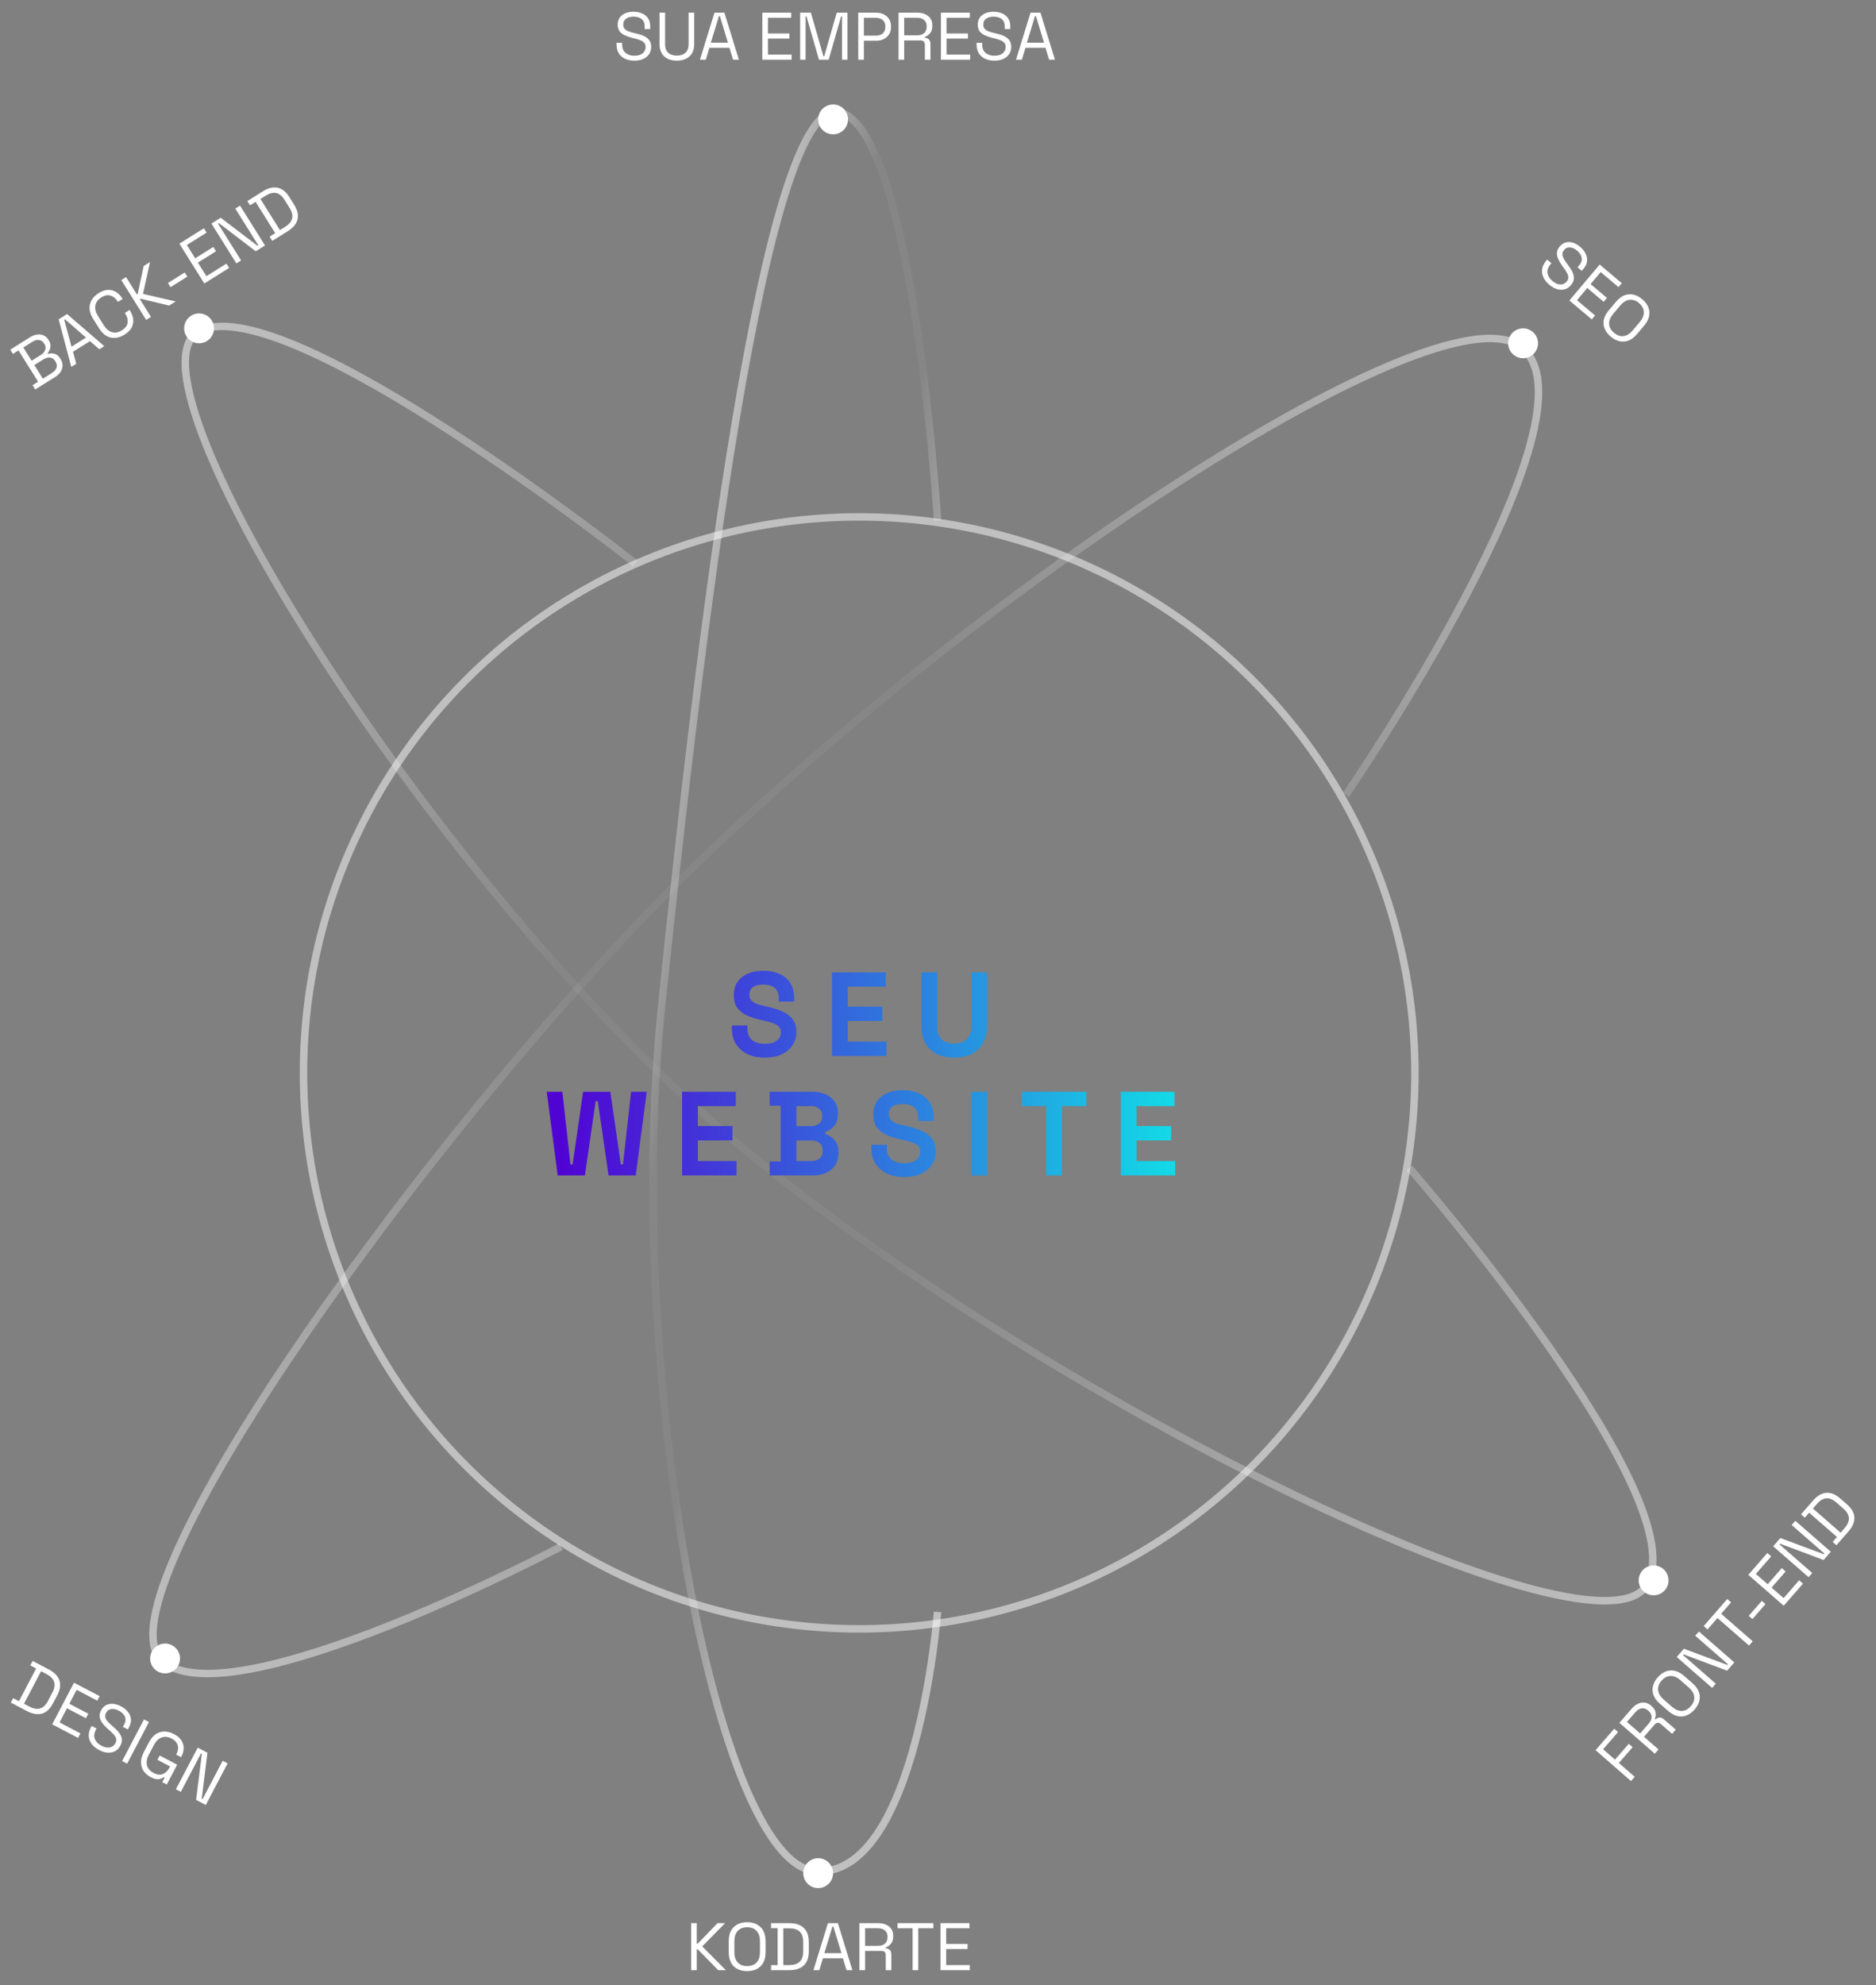 <svg width="503" height="532" viewBox="0 0 503 532" fill="none" xmlns="http://www.w3.org/2000/svg">
<rect x="0" y="0" width="503" height="532" fill="#808080" stroke="none"/>
<circle opacity="0.5" cx="230.375" cy="287.531" r="149" stroke="white" stroke-width="2"/>
<circle cx="443.374" cy="423.531" r="4" fill="white"/>
<path d="M9.441 104.379L8.724 103.235L10.219 102.299L4.963 93.909L3.469 94.846L2.752 93.702L8.106 90.347C8.726 89.959 9.346 89.727 9.964 89.651C10.592 89.569 11.166 89.648 11.685 89.89C12.208 90.114 12.638 90.496 12.976 91.035L13.052 91.157C13.364 91.655 13.526 92.128 13.537 92.574C13.541 93.01 13.468 93.403 13.318 93.752C13.162 94.09 12.983 94.38 12.779 94.62L12.913 94.834C13.206 94.736 13.546 94.692 13.936 94.703C14.319 94.704 14.703 94.81 15.09 95.021C15.487 95.225 15.842 95.576 16.154 96.075L16.25 96.227C16.613 96.807 16.786 97.399 16.769 98.005C16.755 98.594 16.575 99.153 16.227 99.683C15.882 100.196 15.4 100.646 14.78 101.035L9.441 104.379ZM11.491 101.481L13.916 99.962C14.588 99.541 15.002 99.062 15.161 98.524C15.319 97.985 15.23 97.447 14.892 96.908L14.806 96.77C14.468 96.231 14.023 95.916 13.469 95.824C12.916 95.731 12.304 95.895 11.632 96.316L9.207 97.835L11.491 101.481ZM8.481 96.676L10.952 95.128C11.562 94.746 11.955 94.287 12.13 93.753C12.298 93.208 12.223 92.682 11.905 92.173L11.809 92.021C11.484 91.502 11.043 91.205 10.486 91.129C9.933 91.037 9.346 91.185 8.725 91.574L6.254 93.122L8.481 96.676ZM19.116 98.319L15.722 85.577L17.979 84.162L27.963 92.776L26.636 93.608L24.121 91.424L19.575 94.271L20.443 97.487L19.116 98.319ZM19.169 92.911L23.059 90.475L17.445 85.581L17.231 85.715L19.169 92.911ZM33.407 89.663C32.136 90.46 30.895 90.727 29.684 90.467C28.466 90.196 27.414 89.353 26.529 87.94L25 85.499C24.114 84.086 23.819 82.777 24.113 81.573C24.4 80.36 25.179 79.355 26.451 78.558C27.712 77.768 28.897 77.514 30.008 77.795C31.129 78.07 32.072 78.818 32.836 80.038L32.884 80.114L31.618 80.907L31.541 80.785C31.038 79.982 30.409 79.463 29.653 79.229C28.901 78.978 28.072 79.135 27.167 79.702C26.262 80.269 25.73 80.992 25.573 81.87C25.408 82.737 25.638 83.669 26.262 84.666L27.829 87.168C28.454 88.164 29.195 88.783 30.054 89.024C30.907 89.254 31.785 89.086 32.691 88.519C33.596 87.952 34.102 87.281 34.211 86.505C34.323 85.712 34.128 84.914 33.625 84.111L33.472 83.867L34.738 83.074L34.862 83.272C35.627 84.492 35.888 85.667 35.646 86.795C35.414 87.917 34.668 88.873 33.407 89.663ZM39.201 85.736L32.512 75.058L33.793 74.256L36.708 78.908L36.922 78.775L38.522 71.293L40.231 70.223L38.335 78.76L47.103 80.787L45.349 81.885L37.724 80.056L37.511 80.19L40.483 84.934L39.201 85.736ZM45.714 76.962L45.017 75.849L49.532 73.02L50.229 74.134L45.714 76.962ZM54.783 75.975L48.094 65.297L54.668 61.179L55.395 62.338L50.102 65.654L52.337 69.224L57.204 66.175L57.93 67.335L53.064 70.383L55.338 74.013L60.708 70.65L61.434 71.809L54.783 75.975ZM63.378 70.591L56.689 59.913L59.176 58.355L69.08 65.893L69.278 65.769L63.096 55.9L64.362 55.106L71.051 65.784L68.565 67.342L58.666 59.779L58.452 59.913L64.644 69.798L63.378 70.591ZM73.004 64.561L72.288 63.416L73.783 62.48L68.527 54.09L67.032 55.027L66.316 53.883L70.48 51.274C71.883 50.395 73.189 50.072 74.398 50.306C75.617 50.534 76.688 51.385 77.612 52.86L78.854 54.843C79.784 56.328 80.086 57.668 79.759 58.864C79.436 60.043 78.572 61.073 77.169 61.952L73.004 64.561ZM75.055 61.662L76.443 60.792C77.48 60.143 78.104 59.398 78.314 58.558C78.524 57.718 78.295 56.765 77.626 55.697L76.317 53.607C75.635 52.519 74.874 51.891 74.033 51.724C73.192 51.557 72.253 51.799 71.216 52.449L69.828 53.318L75.055 61.662Z" fill="white"/>
<circle cx="44.26" cy="444.465" r="4" fill="white"/>
<circle cx="53.375" cy="88" r="4" fill="white"/>
<circle cx="408.374" cy="92" r="4" fill="white"/>
<path d="M415.394 76.305C414.697 75.717 414.178 75.067 413.837 74.355C413.495 73.643 413.373 72.904 413.47 72.138C413.584 71.37 413.958 70.611 414.592 69.859L414.836 69.57L415.978 70.533L415.734 70.822C415.061 71.62 414.792 72.413 414.927 73.202C415.07 73.982 415.508 74.682 416.241 75.301C416.994 75.935 417.71 76.249 418.391 76.243C419.071 76.236 419.628 75.976 420.062 75.463C420.364 75.105 420.512 74.743 420.506 74.377C420.51 74.019 420.406 73.641 420.193 73.242C419.988 72.833 419.712 72.397 419.367 71.932L418.802 71.15C418.366 70.531 418.022 69.934 417.769 69.359C417.516 68.785 417.409 68.223 417.447 67.675C417.503 67.125 417.759 66.58 418.216 66.039C418.672 65.498 419.2 65.142 419.799 64.972C420.406 64.81 421.042 64.828 421.707 65.028C422.38 65.234 423.037 65.609 423.679 66.15C424.331 66.7 424.816 67.306 425.136 67.969C425.473 68.63 425.603 69.304 425.525 69.992C425.464 70.679 425.155 71.352 424.598 72.012L424.11 72.59L422.968 71.627L423.456 71.049C423.851 70.581 424.067 70.12 424.105 69.665C424.152 69.219 424.06 68.779 423.827 68.348C423.604 67.924 423.272 67.526 422.832 67.155C422.199 66.621 421.57 66.334 420.945 66.293C420.328 66.243 419.802 66.475 419.369 66.988C419.083 67.328 418.933 67.673 418.92 68.023C418.907 68.373 418.994 68.745 419.181 69.138C419.375 69.521 419.641 69.942 419.977 70.398L420.542 71.181C421.001 71.772 421.361 72.359 421.624 72.942C421.903 73.522 422.024 74.104 421.989 74.686C421.961 75.259 421.707 75.83 421.227 76.398C420.747 76.967 420.187 77.342 419.547 77.524C418.906 77.706 418.224 77.696 417.5 77.493C416.793 77.289 416.091 76.893 415.394 76.305ZM420.788 80.527L428.914 70.897L434.843 75.9L433.961 76.945L429.187 72.917L426.471 76.136L430.859 79.839L429.977 80.885L425.589 77.182L422.826 80.456L427.669 84.542L426.786 85.588L420.788 80.527ZM431.872 90.208C430.726 89.241 430.087 88.137 429.956 86.896C429.843 85.654 430.323 84.396 431.399 83.121L433.256 80.92C434.332 79.645 435.488 78.963 436.724 78.876C437.976 78.787 439.176 79.226 440.322 80.193C441.478 81.168 442.113 82.277 442.226 83.519C442.357 84.76 441.885 86.017 440.809 87.292L438.952 89.493C437.876 90.768 436.712 91.45 435.459 91.539C434.223 91.627 433.028 91.183 431.872 90.208ZM432.743 89.177C433.577 89.881 434.433 90.179 435.309 90.07C436.193 89.953 437.011 89.449 437.761 88.56L439.688 86.276C440.439 85.386 440.794 84.5 440.753 83.618C440.72 82.727 440.286 81.929 439.452 81.225C438.626 80.528 437.772 80.239 436.887 80.356C436.011 80.465 435.197 80.964 434.447 81.853L432.52 84.137C431.769 85.027 431.41 85.917 431.443 86.808C431.484 87.691 431.917 88.48 432.743 89.177Z" fill="white"/>
<path d="M437.305 477.315L427.807 469.036L432.81 463.297L433.842 464.196L429.832 468.795L433.021 471.575L436.711 467.341L437.742 468.24L434.052 472.474L438.299 476.176L437.305 477.315ZM443.693 469.988L434.195 461.709L437.542 457.869C438.054 457.281 438.608 456.856 439.202 456.594C439.796 456.315 440.393 456.215 440.993 456.292C441.585 456.363 442.143 456.626 442.668 457.084L442.817 457.214C443.441 457.758 443.804 458.337 443.906 458.951C444.007 459.565 443.944 460.13 443.716 460.648L443.906 460.813C444.199 460.495 444.54 460.323 444.929 460.297C445.317 460.253 445.715 460.409 446.122 460.763L449.311 463.543L448.329 464.669L445.276 462.008C445.005 461.771 444.73 461.667 444.451 461.694C444.18 461.713 443.914 461.872 443.654 462.17L440.792 465.454L444.686 468.848L443.693 469.988ZM439.761 464.555L442.02 461.963C442.564 461.339 442.833 460.729 442.826 460.135C442.818 459.523 442.543 458.98 442 458.507L441.905 458.424C441.362 457.951 440.796 457.752 440.205 457.826C439.606 457.893 439.03 458.243 438.478 458.876L436.219 461.468L439.761 464.555ZM454.348 458.147C453.363 459.278 452.249 459.899 451.006 460.009C449.762 460.103 448.512 459.602 447.254 458.506L445.083 456.614C443.826 455.518 443.163 454.351 443.095 453.114C443.027 451.86 443.485 450.667 444.471 449.537C445.464 448.397 446.583 447.78 447.827 447.686C449.069 447.576 450.319 448.068 451.577 449.164L453.748 451.057C455.005 452.153 455.668 453.328 455.737 454.582C455.805 455.819 455.342 457.008 454.348 458.147ZM453.331 457.26C454.048 456.437 454.36 455.586 454.266 454.708C454.163 453.822 453.672 452.997 452.795 452.232L450.542 450.269C449.665 449.504 448.785 449.135 447.902 449.161C447.01 449.18 446.206 449.601 445.488 450.424C444.779 451.238 444.475 452.088 444.579 452.974C444.673 453.852 445.159 454.673 446.036 455.438L448.288 457.402C449.166 458.167 450.05 458.54 450.942 458.521C451.825 458.495 452.621 458.074 453.331 457.26ZM459.066 452.351L449.568 444.072L451.496 441.86L463.161 446.202L463.315 446.026L454.536 438.373L455.518 437.247L465.016 445.526L463.088 447.738L451.421 443.371L451.256 443.561L460.048 451.225L459.066 452.351ZM468.955 441.007L460.488 433.627L457.827 436.68L456.796 435.781L463.112 428.535L464.143 429.434L461.482 432.487L469.949 439.868L468.955 441.007ZM469.87 433.903L468.88 433.04L472.381 429.024L473.371 429.887L469.87 433.903ZM478.263 430.329L468.765 422.05L473.863 416.202L474.894 417.101L470.79 421.809L473.965 424.577L477.738 420.248L478.769 421.147L474.996 425.475L478.226 428.29L482.389 423.514L483.42 424.413L478.263 430.329ZM484.928 422.684L475.43 414.404L477.358 412.192L489.023 416.534L489.176 416.358L480.398 408.705L481.379 407.579L490.877 415.859L488.949 418.07L477.283 413.703L477.117 413.893L485.91 421.557L484.928 422.684ZM492.392 414.121L491.374 413.234L492.533 411.904L485.071 405.399L483.912 406.729L482.894 405.842L486.123 402.137C487.211 400.889 488.367 400.202 489.592 400.075C490.824 399.94 492.096 400.444 493.408 401.587L495.172 403.124C496.493 404.276 497.17 405.471 497.204 406.71C497.237 407.933 496.709 409.168 495.621 410.417L492.392 414.121ZM493.513 410.753L494.59 409.518C495.394 408.595 495.775 407.701 495.733 406.837C495.69 405.972 495.194 405.126 494.245 404.298L492.386 402.678C491.418 401.834 490.507 401.454 489.654 401.538C488.801 401.622 487.972 402.125 487.168 403.048L486.091 404.283L493.513 410.753Z" fill="white"/>
<path d="M2.897 456.289L3.524 455.093L5.086 455.913L9.687 447.147L8.125 446.327L8.752 445.132L13.104 447.416C14.57 448.185 15.506 449.151 15.913 450.313C16.33 451.481 16.134 452.835 15.326 454.376L14.238 456.448C13.424 457.999 12.418 458.935 11.22 459.255C10.038 459.569 8.714 459.342 7.248 458.572L2.897 456.289ZM6.433 456.6L7.884 457.361C8.967 457.93 9.925 458.094 10.756 457.853C11.588 457.611 12.296 456.933 12.882 455.817L14.028 453.634C14.624 452.497 14.783 451.523 14.504 450.712C14.225 449.902 13.543 449.212 12.459 448.643L11.009 447.882L6.433 456.6ZM13.991 462.112L19.847 450.955L26.716 454.561L26.08 455.772L20.55 452.869L18.592 456.599L23.677 459.267L23.041 460.478L17.956 457.81L15.966 461.603L21.576 464.548L20.94 465.759L13.991 462.112ZM26.568 468.998C25.761 468.574 25.113 468.051 24.627 467.43C24.14 466.808 23.861 466.113 23.79 465.344C23.735 464.57 23.937 463.747 24.394 462.876L24.57 462.541L25.893 463.236L25.717 463.57C25.232 464.495 25.14 465.328 25.442 466.069C25.75 466.8 26.329 467.388 27.179 467.834C28.05 468.291 28.817 468.443 29.481 468.29C30.144 468.137 30.632 467.763 30.944 467.168C31.162 466.753 31.228 466.368 31.144 466.012C31.07 465.662 30.887 465.315 30.593 464.971C30.305 464.616 29.941 464.249 29.503 463.87L28.783 463.228C28.224 462.718 27.759 462.21 27.388 461.703C27.017 461.197 26.791 460.671 26.711 460.128C26.646 459.579 26.779 458.991 27.108 458.364C27.437 457.737 27.875 457.276 28.423 456.981C28.982 456.692 29.607 456.572 30.298 456.624C31 456.68 31.723 456.904 32.467 457.294C33.221 457.69 33.826 458.177 34.282 458.755C34.754 459.328 35.026 459.959 35.098 460.647C35.187 461.331 35.03 462.055 34.629 462.82L34.277 463.489L32.954 462.795L33.306 462.126C33.59 461.584 33.702 461.087 33.641 460.635C33.591 460.188 33.406 459.779 33.086 459.408C32.776 459.042 32.366 458.725 31.856 458.458C31.123 458.073 30.447 457.928 29.828 458.023C29.214 458.108 28.751 458.448 28.439 459.043C28.233 459.436 28.161 459.805 28.224 460.15C28.287 460.494 28.452 460.838 28.719 461.182C28.991 461.515 29.341 461.868 29.769 462.241L30.489 462.883C31.065 463.362 31.543 463.857 31.925 464.369C32.323 464.876 32.567 465.417 32.658 465.994C32.754 466.559 32.629 467.171 32.284 467.83C31.938 468.489 31.472 468.976 30.886 469.292C30.3 469.608 29.632 469.745 28.881 469.703C28.147 469.657 27.376 469.421 26.568 468.998ZM32.746 471.956L38.602 460.799L39.941 461.502L34.085 472.658L32.746 471.956ZM40.409 476.262C39.58 475.827 38.937 475.272 38.477 474.598C38.035 473.918 37.808 473.149 37.798 472.29C37.799 471.436 38.059 470.516 38.577 469.527L39.916 466.977C40.691 465.5 41.672 464.586 42.86 464.233C44.054 463.87 45.314 464.037 46.643 464.735C47.96 465.426 48.775 466.314 49.086 467.399C49.397 468.484 49.235 469.633 48.599 470.844L48.558 470.924L47.235 470.229L47.293 470.118C47.572 469.586 47.725 469.063 47.751 468.549C47.777 468.034 47.65 467.554 47.369 467.108C47.093 466.652 46.642 466.259 46.015 465.93C45.069 465.434 44.178 465.338 43.34 465.644C42.507 465.939 41.818 466.607 41.271 467.648L39.899 470.262C39.353 471.303 39.192 472.255 39.416 473.119C39.647 473.971 40.24 474.649 41.196 475.15C42.131 475.641 42.956 475.735 43.67 475.433C44.395 475.136 44.989 474.546 45.452 473.664L45.594 473.393L42.216 471.62L42.818 470.472L47.504 472.932L44.718 478.239L43.507 477.603L44.142 476.392L43.919 476.275C43.68 476.447 43.395 476.589 43.066 476.701C42.736 476.813 42.354 476.843 41.92 476.791C41.487 476.74 40.983 476.563 40.409 476.262ZM47.159 479.52L53.015 468.364L55.613 469.727L54.089 482.08L54.296 482.189L59.709 471.877L61.032 472.571L55.176 483.728L52.578 482.365L54.126 470.004L53.903 469.887L48.482 480.215L47.159 479.52Z" fill="white"/>
<path d="M185.31 528V515.4H186.822V520.89H187.074L192.402 515.4H194.418L188.28 521.628L194.634 528H192.564L187.074 522.402H186.822V528H185.31ZM200.323 528.252C198.823 528.252 197.623 527.82 196.723 526.956C195.835 526.08 195.391 524.808 195.391 523.14V520.26C195.391 518.592 195.835 517.326 196.723 516.462C197.623 515.586 198.823 515.148 200.323 515.148C201.835 515.148 203.035 515.586 203.923 516.462C204.823 517.326 205.273 518.592 205.273 520.26V523.14C205.273 524.808 204.823 526.08 203.923 526.956C203.035 527.82 201.835 528.252 200.323 528.252ZM200.323 526.902C201.415 526.902 202.261 526.578 202.861 525.93C203.461 525.27 203.761 524.358 203.761 523.194V520.206C203.761 519.042 203.461 518.136 202.861 517.488C202.261 516.828 201.415 516.498 200.323 516.498C199.243 516.498 198.403 516.828 197.803 517.488C197.203 518.136 196.903 519.042 196.903 520.206V523.194C196.903 524.358 197.203 525.27 197.803 525.93C198.403 526.578 199.243 526.902 200.323 526.902ZM206.741 528V526.65H208.505V516.75H206.741V515.4H211.655C213.311 515.4 214.589 515.82 215.489 516.66C216.401 517.5 216.857 518.79 216.857 520.53V522.87C216.857 524.622 216.401 525.918 215.489 526.758C214.589 527.586 213.311 528 211.655 528H206.741ZM210.017 526.632H211.655C212.879 526.632 213.803 526.332 214.427 525.732C215.051 525.132 215.363 524.202 215.363 522.942V520.476C215.363 519.192 215.051 518.256 214.427 517.668C213.803 517.08 212.879 516.786 211.655 516.786H210.017V526.632ZM218.105 528L221.993 515.4H224.657L228.545 528H226.979L226.007 524.814H220.643L219.671 528H218.105ZM221.021 523.446H225.611L223.451 516.318H223.199L221.021 523.446ZM230.433 528V515.4H235.527C236.307 515.4 236.991 515.538 237.579 515.814C238.179 516.078 238.647 516.462 238.983 516.966C239.319 517.458 239.487 518.052 239.487 518.748V518.946C239.487 519.774 239.289 520.428 238.893 520.908C238.497 521.388 238.029 521.712 237.489 521.88V522.132C237.921 522.144 238.275 522.288 238.551 522.564C238.839 522.828 238.983 523.23 238.983 523.77V528H237.489V523.95C237.489 523.59 237.387 523.314 237.183 523.122C236.991 522.93 236.697 522.834 236.301 522.834H231.945V528H230.433ZM231.945 521.466H235.383C236.211 521.466 236.847 521.268 237.291 520.872C237.747 520.464 237.975 519.9 237.975 519.18V519.054C237.975 518.334 237.753 517.776 237.309 517.38C236.865 516.972 236.223 516.768 235.383 516.768H231.945V521.466ZM244.691 528V516.768H240.641V515.4H250.253V516.768H246.203V528H244.691ZM252.177 528V515.4H259.935V516.768H253.689V520.98H259.431V522.348H253.689V526.632H260.025V528H252.177Z" fill="white"/>
<path d="M170.077 16.252C169.165 16.252 168.349 16.09 167.629 15.766C166.909 15.442 166.339 14.956 165.919 14.308C165.511 13.648 165.307 12.826 165.307 11.842V11.464H166.801V11.842C166.801 12.886 167.107 13.666 167.719 14.182C168.331 14.686 169.117 14.938 170.077 14.938C171.061 14.938 171.811 14.716 172.327 14.272C172.843 13.828 173.101 13.27 173.101 12.598C173.101 12.13 172.981 11.758 172.741 11.482C172.513 11.206 172.189 10.984 171.769 10.816C171.349 10.636 170.857 10.48 170.293 10.348L169.357 10.114C168.625 9.922 167.977 9.688 167.413 9.412C166.849 9.136 166.405 8.776 166.081 8.332C165.769 7.876 165.613 7.294 165.613 6.586C165.613 5.878 165.787 5.266 166.135 4.75C166.495 4.234 166.993 3.838 167.629 3.562C168.277 3.286 169.021 3.148 169.861 3.148C170.713 3.148 171.475 3.298 172.147 3.598C172.831 3.886 173.365 4.318 173.749 4.894C174.145 5.458 174.343 6.172 174.343 7.036V7.792H172.849V7.036C172.849 6.424 172.717 5.932 172.453 5.56C172.201 5.188 171.847 4.912 171.391 4.732C170.947 4.552 170.437 4.462 169.861 4.462C169.033 4.462 168.367 4.648 167.863 5.02C167.359 5.38 167.107 5.896 167.107 6.568C167.107 7.012 167.215 7.372 167.431 7.648C167.647 7.924 167.953 8.152 168.349 8.332C168.745 8.5 169.219 8.65 169.771 8.782L170.707 9.016C171.439 9.172 172.093 9.388 172.669 9.664C173.257 9.928 173.725 10.294 174.073 10.762C174.421 11.218 174.595 11.818 174.595 12.562C174.595 13.306 174.409 13.954 174.037 14.506C173.665 15.058 173.137 15.49 172.453 15.802C171.781 16.102 170.989 16.252 170.077 16.252ZM181.476 16.252C180.54 16.252 179.724 16.084 179.028 15.748C178.332 15.412 177.792 14.914 177.408 14.254C177.024 13.582 176.832 12.76 176.832 11.788V3.4H178.326V11.806C178.326 12.838 178.602 13.612 179.154 14.128C179.706 14.644 180.48 14.902 181.476 14.902C182.472 14.902 183.246 14.644 183.798 14.128C184.35 13.612 184.626 12.838 184.626 11.806V3.4H186.138V11.788C186.138 12.76 185.946 13.582 185.562 14.254C185.178 14.914 184.632 15.412 183.924 15.748C183.228 16.084 182.412 16.252 181.476 16.252ZM187.674 16L191.562 3.4L194.226 3.4L198.114 16H196.548L195.576 12.814H190.212L189.24 16H187.674ZM190.59 11.446H195.18L193.02 4.318H192.768L190.59 11.446ZM204.396 16V3.4L212.154 3.4V4.768H205.908V8.98H211.65V10.348H205.908V14.632H212.244V16H204.396ZM214.539 16V3.4L217.419 3.4L220.767 15.046H221.001L224.349 3.4L227.229 3.4V16H225.771V4.39H225.519L222.189 16H219.579L216.249 4.39H215.997V16H214.539ZM230.113 16V3.4L234.937 3.4C235.693 3.4 236.365 3.55 236.953 3.85C237.553 4.138 238.027 4.552 238.375 5.092C238.723 5.632 238.897 6.286 238.897 7.054V7.288C238.897 8.044 238.717 8.698 238.357 9.25C238.009 9.79 237.535 10.204 236.935 10.492C236.335 10.78 235.669 10.924 234.937 10.924H231.625V16H230.113ZM231.625 9.556H234.775C235.579 9.556 236.215 9.358 236.683 8.962C237.151 8.554 237.385 7.984 237.385 7.252V7.072C237.385 6.34 237.151 5.776 236.683 5.38C236.227 4.972 235.591 4.768 234.775 4.768H231.625V9.556ZM240.924 16V3.4H246.018C246.798 3.4 247.482 3.538 248.07 3.814C248.67 4.078 249.138 4.462 249.474 4.966C249.81 5.458 249.978 6.052 249.978 6.748V6.946C249.978 7.774 249.78 8.428 249.384 8.908C248.988 9.388 248.52 9.712 247.98 9.88V10.132C248.412 10.144 248.766 10.288 249.042 10.564C249.33 10.828 249.474 11.23 249.474 11.77V16H247.98V11.95C247.98 11.59 247.878 11.314 247.674 11.122C247.482 10.93 247.188 10.834 246.792 10.834L242.436 10.834V16H240.924ZM242.436 9.466L245.874 9.466C246.702 9.466 247.338 9.268 247.782 8.872C248.238 8.464 248.466 7.9 248.466 7.18V7.054C248.466 6.334 248.244 5.776 247.8 5.38C247.356 4.972 246.714 4.768 245.874 4.768H242.436V9.466ZM252.279 16V3.4L260.037 3.4V4.768H253.791V8.98H259.533V10.348H253.791V14.632H260.127V16H252.279ZM266.616 16.252C265.704 16.252 264.888 16.09 264.168 15.766C263.448 15.442 262.878 14.956 262.458 14.308C262.05 13.648 261.846 12.826 261.846 11.842V11.464H263.34V11.842C263.34 12.886 263.646 13.666 264.258 14.182C264.87 14.686 265.656 14.938 266.616 14.938C267.6 14.938 268.35 14.716 268.866 14.272C269.382 13.828 269.64 13.27 269.64 12.598C269.64 12.13 269.52 11.758 269.28 11.482C269.052 11.206 268.728 10.984 268.308 10.816C267.888 10.636 267.396 10.48 266.832 10.348L265.896 10.114C265.164 9.922 264.516 9.688 263.952 9.412C263.388 9.136 262.944 8.776 262.62 8.332C262.308 7.876 262.152 7.294 262.152 6.586C262.152 5.878 262.326 5.266 262.674 4.75C263.034 4.234 263.532 3.838 264.168 3.562C264.816 3.286 265.56 3.148 266.4 3.148C267.252 3.148 268.014 3.298 268.686 3.598C269.37 3.886 269.904 4.318 270.288 4.894C270.684 5.458 270.882 6.172 270.882 7.036V7.792H269.388V7.036C269.388 6.424 269.256 5.932 268.992 5.56C268.74 5.188 268.386 4.912 267.93 4.732C267.486 4.552 266.976 4.462 266.4 4.462C265.572 4.462 264.906 4.648 264.402 5.02C263.898 5.38 263.646 5.896 263.646 6.568C263.646 7.012 263.754 7.372 263.97 7.648C264.186 7.924 264.492 8.152 264.888 8.332C265.284 8.5 265.758 8.65 266.31 8.782L267.246 9.016C267.978 9.172 268.632 9.388 269.208 9.664C269.796 9.928 270.264 10.294 270.612 10.762C270.96 11.218 271.134 11.818 271.134 12.562C271.134 13.306 270.948 13.954 270.576 14.506C270.204 15.058 269.676 15.49 268.992 15.802C268.32 16.102 267.528 16.252 266.616 16.252ZM272.418 16L276.306 3.4H278.97L282.858 16H281.292L280.32 12.814L274.956 12.814L273.984 16H272.418ZM275.334 11.446L279.924 11.446L277.764 4.318H277.512L275.334 11.446Z" fill="white"/>
<path opacity="0.5" d="M170.374 151C170.374 151 77.874 78 53.874 88.5C29.874 99 113.293 232.513 191.374 301C270.743 370.616 426.874 447.5 441.374 425C455.874 402.5 377.874 313 377.874 313" stroke="url(#paint0_linear_7_153)" stroke-width="2"/>
<path opacity="0.5" d="M360.874 213C360.874 213 430.874 111 407.874 93C384.874 75 249.167 166.479 173.374 245C108.638 312.065 24.374 430.5 43.874 445.5C63.374 460.5 150.374 414.5 150.374 414.5" stroke="url(#paint1_linear_7_153)" stroke-width="2"/>
<path opacity="0.5" d="M251.374 139.5C251.374 139.5 244.874 34 224.874 30C204.874 26 187.375 172.951 177.374 270C167.427 366.523 191.874 500 218.874 501.5C245.874 503 251.374 432 251.374 432" stroke="url(#paint2_linear_7_153)" stroke-width="2"/>
<circle cx="219.374" cy="502" r="4" fill="white"/>
<circle cx="223.374" cy="32" r="4" fill="white"/>
<path d="M205.05 283.448C203.322 283.448 201.797 283.139 200.474 282.52C199.152 281.901 198.117 281.016 197.37 279.864C196.624 278.712 196.25 277.325 196.25 275.704V274.808H200.41V275.704C200.41 277.048 200.826 278.061 201.658 278.744C202.49 279.405 203.621 279.736 205.05 279.736C206.501 279.736 207.578 279.448 208.282 278.872C209.008 278.296 209.37 277.56 209.37 276.664C209.37 276.045 209.189 275.544 208.826 275.16C208.485 274.776 207.973 274.467 207.29 274.232C206.629 273.976 205.818 273.741 204.858 273.528L204.122 273.368C202.586 273.027 201.264 272.6 200.154 272.088C199.066 271.555 198.224 270.861 197.626 270.008C197.05 269.155 196.762 268.045 196.762 266.68C196.762 265.315 197.082 264.152 197.722 263.192C198.384 262.211 199.301 261.464 200.474 260.952C201.669 260.419 203.066 260.152 204.666 260.152C206.266 260.152 207.685 260.429 208.922 260.984C210.181 261.517 211.162 262.328 211.866 263.416C212.592 264.483 212.954 265.827 212.954 267.448V268.408H208.794V267.448C208.794 266.595 208.624 265.912 208.282 265.4C207.962 264.867 207.493 264.483 206.874 264.248C206.256 263.992 205.52 263.864 204.666 263.864C203.386 263.864 202.437 264.109 201.818 264.6C201.221 265.069 200.922 265.72 200.922 266.552C200.922 267.107 201.061 267.576 201.338 267.96C201.637 268.344 202.074 268.664 202.65 268.92C203.226 269.176 203.962 269.4 204.858 269.592L205.594 269.752C207.194 270.093 208.581 270.531 209.754 271.064C210.949 271.597 211.877 272.301 212.538 273.176C213.2 274.051 213.53 275.171 213.53 276.536C213.53 277.901 213.178 279.107 212.474 280.152C211.792 281.176 210.81 281.987 209.53 282.584C208.272 283.16 206.778 283.448 205.05 283.448ZM223.081 283V260.6H237.481V264.44H227.305V269.784H236.585V273.624H227.305V279.16H237.673V283H223.081ZM255.839 283.448C254.005 283.448 252.426 283.117 251.103 282.456C249.802 281.773 248.799 280.813 248.095 279.576C247.413 278.317 247.071 276.835 247.071 275.128V260.6H251.295V275.256C251.295 276.621 251.679 277.699 252.447 278.488C253.237 279.277 254.367 279.672 255.839 279.672C257.311 279.672 258.431 279.277 259.199 278.488C259.989 277.699 260.383 276.621 260.383 275.256V260.6H264.607V275.128C264.607 276.835 264.255 278.317 263.551 279.576C262.869 280.813 261.866 281.773 260.543 282.456C259.242 283.117 257.674 283.448 255.839 283.448ZM149.532 315L146.588 292.6H150.78L152.956 312.056H153.532L156.348 292.6H163.644L166.46 312.056H167.036L169.212 292.6H173.404L170.46 315H163.164L160.284 295.096H159.708L156.828 315H149.532ZM182.89 315V292.6H197.29V296.44H187.114V301.784H196.394V305.624H187.114V311.16H197.482V315H182.89ZM206.369 315V311.288H209.313V296.312H206.369V292.6H217.889C219.254 292.6 220.438 292.835 221.441 293.304C222.465 293.752 223.254 294.403 223.809 295.256C224.385 296.088 224.673 297.091 224.673 298.264V298.584C224.673 299.608 224.481 300.451 224.097 301.112C223.713 301.752 223.254 302.253 222.721 302.616C222.209 302.957 221.718 303.203 221.249 303.352V303.928C221.718 304.056 222.23 304.301 222.785 304.664C223.34 305.005 223.809 305.507 224.193 306.168C224.598 306.829 224.801 307.693 224.801 308.76V309.08C224.801 310.317 224.513 311.384 223.937 312.28C223.361 313.155 222.561 313.827 221.537 314.296C220.534 314.765 219.361 315 218.017 315H206.369ZM213.537 311.16H217.505C218.422 311.16 219.158 310.936 219.713 310.488C220.289 310.04 220.577 309.4 220.577 308.568V308.248C220.577 307.416 220.3 306.776 219.745 306.328C219.19 305.88 218.444 305.656 217.505 305.656H213.537V311.16ZM213.537 301.816H217.441C218.316 301.816 219.03 301.592 219.585 301.144C220.161 300.696 220.449 300.077 220.449 299.288V298.968C220.449 298.157 220.172 297.539 219.617 297.112C219.062 296.664 218.337 296.44 217.441 296.44H213.537V301.816ZM242.435 315.448C240.707 315.448 239.182 315.139 237.859 314.52C236.536 313.901 235.502 313.016 234.755 311.864C234.008 310.712 233.635 309.325 233.635 307.704V306.808H237.795V307.704C237.795 309.048 238.211 310.061 239.043 310.744C239.875 311.405 241.006 311.736 242.435 311.736C243.886 311.736 244.963 311.448 245.667 310.872C246.392 310.296 246.755 309.56 246.755 308.664C246.755 308.045 246.574 307.544 246.211 307.16C245.87 306.776 245.358 306.467 244.675 306.232C244.014 305.976 243.203 305.741 242.243 305.528L241.507 305.368C239.971 305.027 238.648 304.6 237.539 304.088C236.451 303.555 235.608 302.861 235.011 302.008C234.435 301.155 234.147 300.045 234.147 298.68C234.147 297.315 234.467 296.152 235.107 295.192C235.768 294.211 236.686 293.464 237.859 292.952C239.054 292.419 240.451 292.152 242.051 292.152C243.651 292.152 245.07 292.429 246.307 292.984C247.566 293.517 248.547 294.328 249.251 295.416C249.976 296.483 250.339 297.827 250.339 299.448V300.408H246.179V299.448C246.179 298.595 246.008 297.912 245.667 297.4C245.347 296.867 244.878 296.483 244.259 296.248C243.64 295.992 242.904 295.864 242.051 295.864C240.771 295.864 239.822 296.109 239.203 296.6C238.606 297.069 238.307 297.72 238.307 298.552C238.307 299.107 238.446 299.576 238.723 299.96C239.022 300.344 239.459 300.664 240.035 300.92C240.611 301.176 241.347 301.4 242.243 301.592L242.979 301.752C244.579 302.093 245.966 302.531 247.139 303.064C248.334 303.597 249.262 304.301 249.923 305.176C250.584 306.051 250.915 307.171 250.915 308.536C250.915 309.901 250.563 311.107 249.859 312.152C249.176 313.176 248.195 313.987 246.915 314.584C245.656 315.16 244.163 315.448 242.435 315.448ZM260.465 315V292.6H264.689V315H260.465ZM280.487 315V296.44H273.959V292.6H291.239V296.44H284.711V315H280.487ZM300.515 315V292.6H314.915V296.44H304.739V301.784H314.019V305.624H304.739V311.16H315.107V315H300.515Z" fill="url(#paint3_linear_7_153)"/>
<defs>
<linearGradient id="paint0_linear_7_153" x1="60.548" y1="83.943" x2="436.152" y2="438.35" gradientUnits="userSpaceOnUse">
<stop stop-color="white"/>
<stop offset="0.361" stop-color="white" stop-opacity="0.1"/>
<stop offset="0.577" stop-color="white" stop-opacity="0.1"/>
<stop offset="1" stop-color="white"/>
</linearGradient>
<linearGradient id="paint1_linear_7_153" x1="398.523" y1="73.497" x2="75.403" y2="473.598" gradientUnits="userSpaceOnUse">
<stop stop-color="white"/>
<stop offset="0.361" stop-color="white" stop-opacity="0.1"/>
<stop offset="0.577" stop-color="white" stop-opacity="0.1"/>
<stop offset="1" stop-color="white"/>
</linearGradient>
<linearGradient id="paint2_linear_7_153" x1="187.874" y1="146.5" x2="264.293" y2="163.264" gradientUnits="userSpaceOnUse">
<stop stop-color="white"/>
<stop offset="0.304" stop-color="white" stop-opacity="0.1"/>
<stop offset="0.615" stop-color="white" stop-opacity="0.1"/>
<stop offset="1" stop-color="white"/>
</linearGradient>
<linearGradient id="paint3_linear_7_153" x1="150.551" y1="285.638" x2="312.991" y2="285.577" gradientUnits="userSpaceOnUse">
<stop stop-color="#5004D4"/>
<stop offset="1" stop-color="#13D8E6"/>
</linearGradient>
</defs>
</svg>
